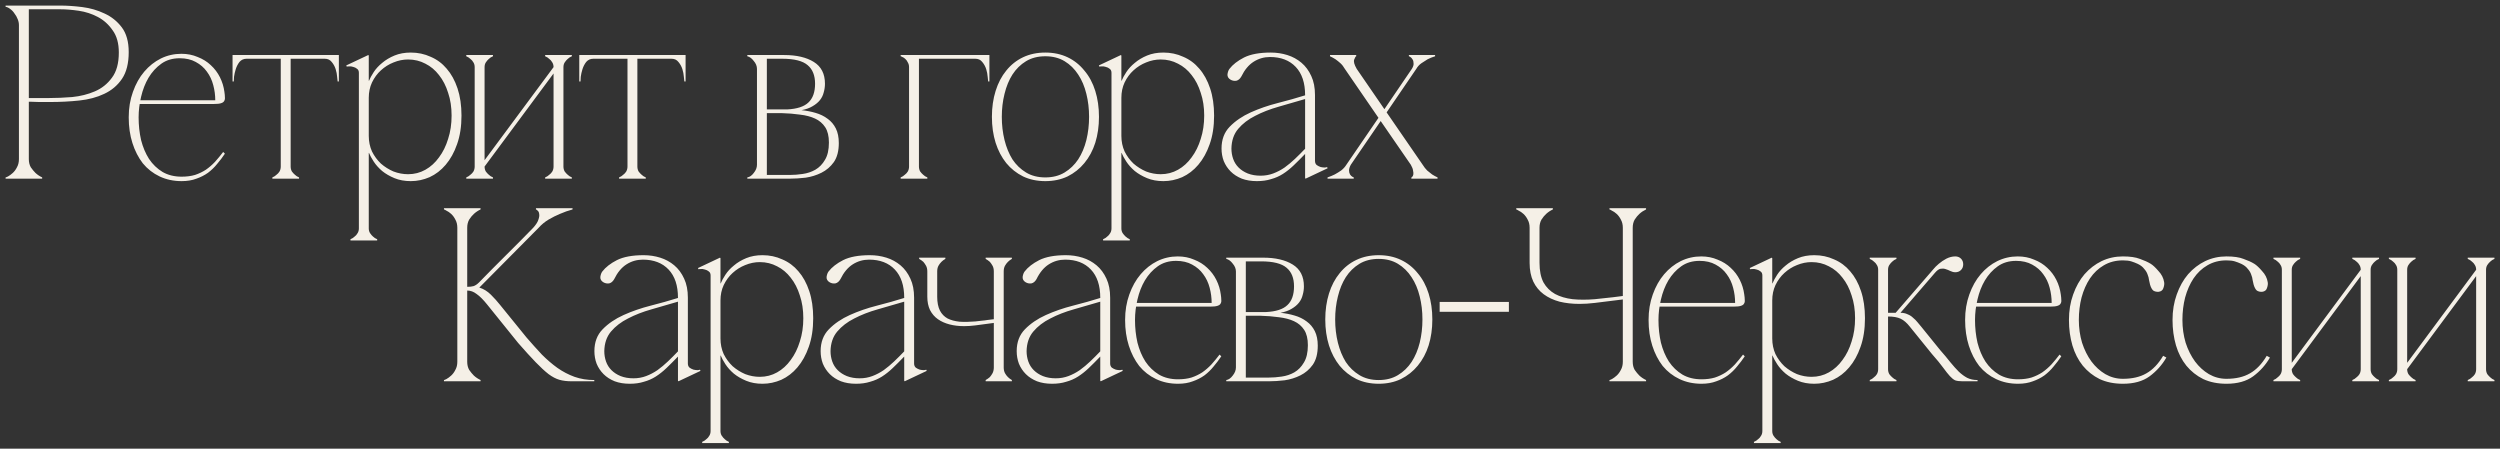 <?xml version="1.0" encoding="UTF-8"?> <svg xmlns="http://www.w3.org/2000/svg" viewBox="0 0 447.83 80.37" data-guides="{&quot;vertical&quot;:[],&quot;horizontal&quot;:[]}"><rect x="0" y="0" width="447.83" height="80.37" fill="#333333" stroke="none"/><path fill="#F5F0E7" stroke="none" fill-opacity="1" stroke-width="1" stroke-opacity="1" id="tSvg8bf95430ff" title="Path 2" d="M5.163 28.504C5.163 29.065 5.281 29.552 5.517 29.965C5.783 30.349 6.064 30.689 6.359 30.984C6.713 31.309 7.112 31.575 7.555 31.781C7.555 31.855 7.555 31.929 7.555 32.003C5.37 32.003 3.185 32.003 1 32.003C1 31.929 1 31.855 1 31.781C1.059 31.781 1.206 31.722 1.443 31.604C1.708 31.456 1.989 31.25 2.284 30.984C2.579 30.718 2.83 30.379 3.037 29.965C3.273 29.552 3.391 29.065 3.391 28.504C3.391 20.502 3.391 12.5 3.391 4.499C3.391 4.144 3.318 3.79 3.17 3.436C3.022 3.052 2.83 2.712 2.594 2.417C2.388 2.092 2.137 1.827 1.841 1.62C1.546 1.384 1.266 1.251 1 1.221C1 1.147 1 1.074 1 1C4.277 1 7.555 1 10.832 1C12.013 1 13.312 1.088 14.73 1.266C16.147 1.443 17.476 1.827 18.716 2.417C19.956 2.978 20.989 3.805 21.816 4.897C22.643 5.99 23.056 7.466 23.056 9.326C23.056 11.334 22.657 12.929 21.86 14.11C21.063 15.291 20 16.191 18.671 16.811C17.372 17.431 15.881 17.83 14.198 18.007C12.515 18.184 10.788 18.273 9.016 18.273C9.016 18.273 8.795 18.273 8.352 18.273C7.939 18.273 7.481 18.273 6.979 18.273C6.477 18.243 6.034 18.229 5.65 18.229C5.266 18.229 5.104 18.229 5.163 18.229C5.163 21.654 5.163 25.079 5.163 28.504ZM5.163 17.564C6.344 17.564 7.525 17.564 8.706 17.564C10.035 17.564 11.437 17.505 12.914 17.387C14.39 17.239 15.748 16.9 16.988 16.368C18.229 15.837 19.247 15.025 20.044 13.932C20.871 12.84 21.285 11.334 21.285 9.415C21.285 7.761 20.916 6.433 20.177 5.429C19.469 4.395 18.583 3.598 17.52 3.037C16.457 2.476 15.32 2.107 14.11 1.93C12.899 1.753 11.806 1.664 10.832 1.664C8.942 1.664 7.053 1.664 5.163 1.664C5.163 6.964 5.163 12.264 5.163 17.564ZM24.83 21.019C24.83 22.436 24.977 23.794 25.273 25.093C25.598 26.363 26.07 27.485 26.69 28.459C27.34 29.434 28.151 30.216 29.126 30.807C30.1 31.368 31.237 31.648 32.536 31.648C33.422 31.648 34.219 31.545 34.928 31.338C35.636 31.102 36.286 30.792 36.877 30.408C37.467 29.995 38.013 29.523 38.515 28.991C39.017 28.43 39.505 27.84 39.977 27.219C40.08 27.323 40.184 27.426 40.287 27.529C39.874 28.149 39.416 28.755 38.914 29.345C38.441 29.936 37.895 30.467 37.275 30.94C36.655 31.383 35.961 31.737 35.194 32.003C34.426 32.298 33.54 32.446 32.536 32.446C31.089 32.446 29.776 32.165 28.594 31.604C27.413 31.043 26.41 30.261 25.583 29.257C24.785 28.223 24.165 27.013 23.723 25.625C23.28 24.237 23.058 22.702 23.058 21.019C23.058 19.365 23.309 17.845 23.811 16.457C24.313 15.04 24.992 13.829 25.849 12.825C26.705 11.821 27.694 11.039 28.816 10.478C29.967 9.917 31.193 9.636 32.492 9.636C33.555 9.636 34.529 9.828 35.415 10.212C36.33 10.566 37.113 11.054 37.762 11.674C38.441 12.294 38.988 13.017 39.401 13.844C39.815 14.671 40.08 15.542 40.198 16.457C40.257 16.841 40.287 17.166 40.287 17.431C40.316 17.697 40.272 17.919 40.154 18.096C40.066 18.273 39.874 18.406 39.578 18.494C39.313 18.583 38.884 18.627 38.294 18.627C33.835 18.627 29.377 18.627 24.918 18.627C24.963 18.406 25.007 18.184 25.051 17.963C29.554 17.963 34.057 17.963 38.56 17.963C38.56 17.047 38.441 16.147 38.205 15.261C37.969 14.346 37.585 13.534 37.054 12.825C36.552 12.117 35.888 11.541 35.061 11.098C34.264 10.655 33.304 10.434 32.182 10.434C30.912 10.434 29.82 10.758 28.904 11.408C27.989 12.057 27.221 12.899 26.601 13.932C26.011 14.936 25.568 16.073 25.273 17.343C24.977 18.583 24.83 19.808 24.83 21.019ZM52.065 10.256C52.065 16.782 52.065 23.307 52.065 29.832C51.474 29.832 50.883 29.832 50.293 29.832C50.293 23.307 50.293 16.782 50.293 10.256C50.883 10.256 51.474 10.256 52.065 10.256ZM52.065 29.832C52.065 30.157 52.138 30.453 52.286 30.718C52.463 30.954 52.64 31.146 52.818 31.294C53.024 31.501 53.275 31.663 53.57 31.781C53.57 31.855 53.57 31.929 53.57 32.003C51.976 32.003 50.382 32.003 48.787 32.003C48.787 31.929 48.787 31.855 48.787 31.781C49.082 31.663 49.333 31.501 49.54 31.294C49.747 31.146 49.924 30.954 50.072 30.718C50.219 30.453 50.293 30.157 50.293 29.832C50.883 29.832 51.474 29.832 52.065 29.832ZM44.181 9.858C48.846 9.858 53.511 9.858 58.177 9.858C58.177 10.079 58.177 10.301 58.177 10.522C53.511 10.522 48.846 10.522 44.181 10.522C44.181 10.301 44.181 10.079 44.181 9.858ZM44.181 10.522C43.65 10.522 43.221 10.714 42.897 11.098C42.601 11.482 42.38 11.91 42.232 12.382C42.085 12.855 41.981 13.312 41.922 13.755C41.893 14.198 41.878 14.479 41.878 14.597C41.804 14.597 41.73 14.597 41.657 14.597C41.657 13.017 41.657 11.437 41.657 9.858C42.498 9.858 43.34 9.858 44.181 9.858C44.181 10.079 44.181 10.301 44.181 10.522ZM58.177 9.858C59.018 9.858 59.86 9.858 60.701 9.858C60.701 11.437 60.701 13.017 60.701 14.597C60.627 14.597 60.553 14.597 60.48 14.597C60.48 14.479 60.45 14.198 60.391 13.755C60.361 13.312 60.273 12.855 60.125 12.382C59.978 11.91 59.742 11.482 59.417 11.098C59.121 10.714 58.708 10.522 58.177 10.522C58.177 10.301 58.177 10.079 58.177 9.858ZM66.058 40.905C65.468 40.905 64.877 40.905 64.287 40.905C64.287 41.23 64.213 41.51 64.065 41.746C63.918 42.012 63.741 42.219 63.534 42.367C63.327 42.573 63.076 42.736 62.781 42.854C62.781 42.928 62.781 43.001 62.781 43.075C64.375 43.075 65.97 43.075 67.564 43.075C67.564 43.001 67.564 42.928 67.564 42.854C67.269 42.736 67.018 42.573 66.811 42.367C66.634 42.219 66.457 42.012 66.28 41.746C66.132 41.51 66.058 41.23 66.058 40.905ZM82.667 20.709C82.667 22.657 82.401 24.37 81.87 25.846C81.368 27.293 80.689 28.519 79.833 29.523C79.006 30.497 78.046 31.235 76.954 31.737C75.861 32.209 74.739 32.446 73.588 32.446C72.495 32.446 71.521 32.268 70.665 31.914C69.808 31.56 69.07 31.132 68.45 30.63C67.83 30.098 67.328 29.537 66.944 28.947C66.56 28.356 66.28 27.84 66.103 27.397C66.088 27.397 66.073 27.397 66.058 27.397C66.058 26.378 66.058 25.359 66.058 24.341C66.058 25.345 66.25 26.275 66.634 27.131C67.048 27.958 67.579 28.681 68.229 29.301C68.908 29.892 69.661 30.364 70.487 30.718C71.344 31.043 72.215 31.206 73.1 31.206C74.222 31.206 75.256 30.94 76.201 30.408C77.146 29.877 77.958 29.139 78.637 28.194C79.345 27.249 79.892 26.142 80.275 24.872C80.689 23.602 80.895 22.215 80.895 20.709C80.895 19.203 80.689 17.845 80.275 16.634C79.892 15.394 79.345 14.331 78.637 13.445C77.958 12.559 77.146 11.88 76.201 11.408C75.256 10.906 74.222 10.655 73.1 10.655C72.215 10.655 71.344 10.832 70.487 11.187C69.661 11.511 68.908 11.984 68.229 12.604C67.579 13.194 67.048 13.918 66.634 14.774C66.25 15.601 66.058 16.516 66.058 17.52C66.058 16.501 66.058 15.482 66.058 14.464C66.073 14.464 66.088 14.464 66.103 14.464C66.28 14.021 66.56 13.504 66.944 12.914C67.328 12.323 67.83 11.777 68.45 11.275C69.07 10.744 69.808 10.301 70.665 9.946C71.521 9.592 72.495 9.415 73.588 9.415C74.857 9.415 76.038 9.666 77.131 10.168C78.253 10.64 79.213 11.349 80.01 12.294C80.837 13.239 81.486 14.42 81.959 15.837C82.431 17.254 82.667 18.878 82.667 20.709ZM66.058 40.905C66.058 31.545 66.058 22.185 66.058 12.825C66.058 11.866 66.058 10.906 66.058 9.946C66.029 9.917 65.999 9.887 65.97 9.858C64.656 10.478 63.342 11.098 62.028 11.718C62.057 11.792 62.087 11.866 62.117 11.939C62.176 11.91 62.309 11.895 62.515 11.895C62.751 11.866 63.002 11.895 63.268 11.984C63.534 12.043 63.77 12.161 63.977 12.338C64.183 12.486 64.287 12.722 64.287 13.047C64.287 22.333 64.287 31.619 64.287 40.905C64.877 40.905 65.468 40.905 66.058 40.905ZM99.159 12.028C99.439 12.028 99.719 12.028 100 12.028C95.6 17.963 91.201 23.898 86.802 29.832C86.521 29.832 86.241 29.832 85.96 29.832C90.36 23.898 94.759 17.963 99.159 12.028ZM86.802 12.028C86.802 17.963 86.802 23.898 86.802 29.832C86.211 29.832 85.621 29.832 85.03 29.832C85.03 23.898 85.03 17.963 85.03 12.028C85.621 12.028 86.211 12.028 86.802 12.028ZM100.93 12.028C100.93 17.963 100.93 23.898 100.93 29.832C100.34 29.832 99.749 29.832 99.159 29.832C99.159 23.898 99.159 17.963 99.159 12.028C99.749 12.028 100.34 12.028 100.93 12.028ZM100.93 29.832C100.93 30.157 101.004 30.453 101.152 30.718C101.329 30.954 101.506 31.146 101.683 31.294C101.89 31.501 102.141 31.663 102.436 31.781C102.436 31.855 102.436 31.929 102.436 32.003C100.841 32.003 99.247 32.003 97.653 32.003C97.653 31.929 97.653 31.855 97.653 31.781C97.948 31.663 98.199 31.501 98.406 31.294C98.612 31.146 98.789 30.954 98.937 30.718C99.085 30.453 99.159 30.157 99.159 29.832C99.749 29.832 100.34 29.832 100.93 29.832ZM85.03 12.028C85.03 11.703 84.956 11.423 84.809 11.187C84.661 10.921 84.484 10.714 84.277 10.566C84.07 10.36 83.819 10.197 83.524 10.079C83.524 10.005 83.524 9.932 83.524 9.858C85.119 9.858 86.713 9.858 88.308 9.858C88.308 9.932 88.308 10.005 88.308 10.079C88.012 10.197 87.761 10.36 87.555 10.566C87.377 10.714 87.2 10.921 87.023 11.187C86.875 11.423 86.802 11.703 86.802 12.028C86.211 12.028 85.621 12.028 85.03 12.028ZM99.159 12.028C99.159 11.703 99.085 11.423 98.937 11.187C98.789 10.921 98.612 10.714 98.406 10.566C98.199 10.36 97.948 10.197 97.653 10.079C97.653 10.005 97.653 9.932 97.653 9.858C99.247 9.858 100.841 9.858 102.436 9.858C102.436 9.932 102.436 10.005 102.436 10.079C102.141 10.197 101.89 10.36 101.683 10.566C101.506 10.714 101.329 10.921 101.152 11.187C101.004 11.423 100.93 11.703 100.93 12.028C100.34 12.028 99.749 12.028 99.159 12.028ZM86.802 29.832C86.802 30.157 86.875 30.453 87.023 30.718C87.2 30.954 87.377 31.146 87.555 31.294C87.761 31.501 88.012 31.663 88.308 31.781C88.308 31.855 88.308 31.929 88.308 32.003C86.713 32.003 85.119 32.003 83.524 32.003C83.524 31.929 83.524 31.855 83.524 31.781C83.819 31.663 84.07 31.501 84.277 31.294C84.484 31.146 84.661 30.954 84.809 30.718C84.956 30.453 85.03 30.157 85.03 29.832C85.621 29.832 86.211 29.832 86.802 29.832ZM114.174 10.256C114.174 16.782 114.174 23.307 114.174 29.832C113.584 29.832 112.993 29.832 112.403 29.832C112.403 23.307 112.403 16.782 112.403 10.256C112.993 10.256 113.584 10.256 114.174 10.256ZM114.174 29.832C114.174 30.157 114.248 30.453 114.396 30.718C114.573 30.954 114.75 31.146 114.927 31.294C115.134 31.501 115.385 31.663 115.68 31.781C115.68 31.855 115.68 31.929 115.68 32.003C114.085 32.003 112.491 32.003 110.897 32.003C110.897 31.929 110.897 31.855 110.897 31.781C111.192 31.663 111.443 31.501 111.65 31.294C111.856 31.146 112.034 30.954 112.181 30.718C112.329 30.453 112.403 30.157 112.403 29.832C112.993 29.832 113.584 29.832 114.174 29.832ZM106.291 9.858C110.956 9.858 115.621 9.858 120.286 9.858C120.286 10.079 120.286 10.301 120.286 10.522C115.621 10.522 110.956 10.522 106.291 10.522C106.291 10.301 106.291 10.079 106.291 9.858ZM106.291 10.522C105.759 10.522 105.331 10.714 105.006 11.098C104.711 11.482 104.49 11.91 104.342 12.382C104.194 12.855 104.091 13.312 104.032 13.755C104.002 14.198 103.988 14.479 103.988 14.597C103.914 14.597 103.84 14.597 103.766 14.597C103.766 13.017 103.766 11.437 103.766 9.858C104.608 9.858 105.449 9.858 106.291 9.858C106.291 10.079 106.291 10.301 106.291 10.522ZM120.286 9.858C121.127 9.858 121.969 9.858 122.811 9.858C122.811 11.437 122.811 13.017 122.811 14.597C122.737 14.597 122.663 14.597 122.589 14.597C122.589 14.479 122.56 14.198 122.501 13.755C122.471 13.312 122.383 12.855 122.235 12.382C122.087 11.91 121.851 11.482 121.526 11.098C121.231 10.714 120.818 10.522 120.286 10.522C120.286 10.301 120.286 10.079 120.286 9.858ZM150.257 25.625C150.257 27.042 149.961 28.179 149.371 29.035C148.78 29.862 148.042 30.497 147.156 30.94C146.271 31.383 145.326 31.678 144.322 31.826C143.318 31.944 142.388 32.003 141.532 32.003C138.977 32.003 136.423 32.003 133.869 32.003C133.869 31.929 133.869 31.855 133.869 31.781C134.283 31.722 134.667 31.456 135.021 30.984C135.405 30.512 135.597 30.024 135.597 29.523C135.597 23.794 135.597 18.066 135.597 12.338C135.597 11.836 135.405 11.364 135.021 10.921C134.667 10.448 134.283 10.168 133.869 10.079C133.869 10.005 133.869 9.932 133.869 9.858C136.069 9.858 138.269 9.858 140.469 9.858C142.683 9.858 144.455 10.271 145.783 11.098C147.112 11.925 147.776 13.224 147.776 14.995C147.776 15.527 147.703 16.044 147.555 16.546C147.437 17.047 147.215 17.505 146.891 17.919C146.566 18.332 146.123 18.701 145.562 19.026C145.03 19.351 144.366 19.587 143.569 19.734C144.455 19.823 145.296 19.985 146.093 20.222C146.92 20.458 147.644 20.812 148.264 21.285C148.884 21.727 149.371 22.303 149.725 23.012C150.08 23.721 150.257 24.591 150.257 25.625ZM137.368 19.602C138.578 19.602 139.789 19.602 141 19.602C142.772 19.513 144.041 19.1 144.809 18.361C145.606 17.623 146.005 16.501 146.005 14.995C146.005 13.519 145.562 12.412 144.676 11.674C143.79 10.906 142.27 10.522 140.114 10.522C139.198 10.522 138.283 10.522 137.368 10.522C137.368 13.549 137.368 16.575 137.368 19.602ZM141.532 31.338C142.24 31.338 142.993 31.279 143.79 31.161C144.617 31.043 145.37 30.792 146.049 30.408C146.758 29.995 147.334 29.404 147.776 28.637C148.249 27.869 148.485 26.836 148.485 25.536C148.485 24.385 148.264 23.47 147.821 22.79C147.378 22.111 146.773 21.595 146.005 21.24C145.237 20.886 144.337 20.65 143.303 20.532C142.27 20.384 141.177 20.295 140.026 20.266C139.14 20.266 138.254 20.266 137.368 20.266C137.368 23.957 137.368 27.648 137.368 31.338C138.756 31.338 140.144 31.338 141.532 31.338ZM164.612 12.028C164.612 17.963 164.612 23.898 164.612 29.832C164.021 29.832 163.43 29.832 162.84 29.832C162.84 23.898 162.84 17.963 162.84 12.028C163.43 12.028 164.021 12.028 164.612 12.028ZM164.612 29.832C164.612 30.157 164.686 30.453 164.833 30.718C165.01 30.954 165.188 31.146 165.365 31.294C165.571 31.501 165.822 31.663 166.118 31.781C166.118 31.855 166.118 31.929 166.118 32.003C164.523 32.003 162.929 32.003 161.334 32.003C161.334 31.929 161.334 31.855 161.334 31.781C161.63 31.663 161.881 31.501 162.087 31.294C162.294 31.146 162.471 30.954 162.619 30.718C162.766 30.453 162.84 30.157 162.84 29.832C163.43 29.832 164.021 29.832 164.612 29.832ZM164.612 9.858C167.978 9.858 171.344 9.858 174.71 9.858C174.71 10.079 174.71 10.301 174.71 10.522C171.344 10.522 167.978 10.522 164.612 10.522C164.612 10.301 164.612 10.079 164.612 9.858ZM174.71 9.858C175.551 9.858 176.393 9.858 177.234 9.858C177.234 11.437 177.234 13.017 177.234 14.597C177.16 14.597 177.087 14.597 177.013 14.597C177.013 14.479 176.983 14.198 176.924 13.755C176.895 13.312 176.806 12.855 176.659 12.382C176.511 11.91 176.275 11.482 175.95 11.098C175.655 10.714 175.241 10.522 174.71 10.522C174.71 10.301 174.71 10.079 174.71 9.858ZM162.84 12.028C162.84 11.703 162.766 11.423 162.619 11.187C162.501 10.921 162.353 10.714 162.176 10.566C161.999 10.389 161.822 10.271 161.644 10.212C161.497 10.123 161.393 10.079 161.334 10.079C161.334 10.005 161.334 9.932 161.334 9.858C162.427 9.858 163.519 9.858 164.612 9.858C164.612 10.581 164.612 11.305 164.612 12.028C164.021 12.028 163.43 12.028 162.84 12.028ZM187.25 9.415C188.726 9.415 190.055 9.695 191.236 10.256C192.417 10.817 193.421 11.615 194.248 12.648C195.104 13.652 195.754 14.863 196.197 16.28C196.64 17.697 196.861 19.247 196.861 20.93C196.861 22.613 196.64 24.163 196.197 25.581C195.754 26.968 195.104 28.179 194.248 29.212C193.421 30.216 192.417 31.014 191.236 31.604C190.055 32.165 188.726 32.446 187.25 32.446C185.774 32.446 184.445 32.165 183.264 31.604C182.083 31.014 181.079 30.216 180.252 29.212C179.426 28.179 178.791 26.968 178.348 25.581C177.905 24.163 177.683 22.613 177.683 20.93C177.683 19.247 177.905 17.697 178.348 16.28C178.791 14.863 179.426 13.652 180.252 12.648C181.079 11.615 182.083 10.817 183.264 10.256C184.445 9.695 185.774 9.415 187.25 9.415ZM187.25 31.781C188.579 31.781 189.73 31.486 190.705 30.895C191.679 30.305 192.491 29.523 193.141 28.548C193.79 27.544 194.277 26.393 194.602 25.093C194.927 23.765 195.089 22.377 195.089 20.93C195.089 19.483 194.927 18.11 194.602 16.811C194.277 15.483 193.79 14.331 193.141 13.357C192.491 12.353 191.679 11.556 190.705 10.965C189.73 10.374 188.579 10.079 187.25 10.079C185.921 10.079 184.77 10.374 183.795 10.965C182.821 11.556 182.009 12.353 181.36 13.357C180.739 14.331 180.267 15.483 179.942 16.811C179.617 18.11 179.455 19.483 179.455 20.93C179.455 22.377 179.617 23.765 179.942 25.093C180.267 26.393 180.739 27.544 181.36 28.548C182.009 29.523 182.821 30.305 183.795 30.895C184.77 31.486 185.921 31.781 187.25 31.781ZM200.874 40.905C200.284 40.905 199.693 40.905 199.103 40.905C199.103 41.23 199.029 41.51 198.881 41.746C198.734 42.012 198.557 42.219 198.35 42.367C198.143 42.573 197.892 42.736 197.597 42.854C197.597 42.928 197.597 43.001 197.597 43.075C199.191 43.075 200.786 43.075 202.38 43.075C202.38 43.001 202.38 42.928 202.38 42.854C202.085 42.736 201.834 42.573 201.627 42.367C201.45 42.219 201.273 42.012 201.096 41.746C200.948 41.51 200.874 41.23 200.874 40.905ZM217.483 20.709C217.483 22.657 217.217 24.37 216.686 25.846C216.184 27.293 215.505 28.519 214.649 29.523C213.822 30.497 212.862 31.235 211.77 31.737C210.677 32.209 209.555 32.446 208.404 32.446C207.311 32.446 206.337 32.268 205.481 31.914C204.624 31.56 203.886 31.132 203.266 30.63C202.646 30.098 202.144 29.537 201.76 28.947C201.376 28.356 201.096 27.84 200.919 27.397C200.904 27.397 200.889 27.397 200.874 27.397C200.874 26.378 200.874 25.359 200.874 24.341C200.874 25.345 201.066 26.275 201.45 27.131C201.864 27.958 202.395 28.681 203.045 29.301C203.724 29.892 204.477 30.364 205.303 30.718C206.16 31.043 207.031 31.206 207.916 31.206C209.038 31.206 210.072 30.94 211.017 30.408C211.962 29.877 212.774 29.139 213.453 28.194C214.161 27.249 214.708 26.142 215.091 24.872C215.505 23.602 215.711 22.215 215.711 20.709C215.711 19.203 215.505 17.845 215.091 16.634C214.708 15.394 214.161 14.331 213.453 13.445C212.774 12.559 211.962 11.88 211.017 11.408C210.072 10.906 209.038 10.655 207.916 10.655C207.031 10.655 206.16 10.832 205.303 11.187C204.477 11.511 203.724 11.984 203.045 12.604C202.395 13.194 201.864 13.918 201.45 14.774C201.066 15.601 200.874 16.516 200.874 17.52C200.874 16.501 200.874 15.482 200.874 14.464C200.889 14.464 200.904 14.464 200.919 14.464C201.096 14.021 201.376 13.504 201.76 12.914C202.144 12.323 202.646 11.777 203.266 11.275C203.886 10.744 204.624 10.301 205.481 9.946C206.337 9.592 207.311 9.415 208.404 9.415C209.673 9.415 210.854 9.666 211.947 10.168C213.069 10.64 214.028 11.349 214.826 12.294C215.652 13.239 216.302 14.42 216.774 15.837C217.247 17.254 217.483 18.878 217.483 20.709ZM200.874 40.905C200.874 31.545 200.874 22.185 200.874 12.825C200.874 11.866 200.874 10.906 200.874 9.946C200.845 9.917 200.815 9.887 200.786 9.858C199.472 10.478 198.158 11.098 196.844 11.718C196.874 11.792 196.903 11.866 196.933 11.939C196.992 11.91 197.125 11.895 197.331 11.895C197.567 11.866 197.818 11.895 198.084 11.984C198.35 12.043 198.586 12.161 198.793 12.338C198.999 12.486 199.103 12.722 199.103 13.047C199.103 22.333 199.103 31.619 199.103 40.905C199.693 40.905 200.284 40.905 200.874 40.905ZM233.874 32.003C233.845 31.973 233.815 31.944 233.786 31.914C233.786 26.954 233.786 21.993 233.786 17.033C233.786 14.848 233.225 13.165 232.103 11.984C230.981 10.803 229.445 10.212 227.497 10.212C226.434 10.212 225.459 10.493 224.574 11.054C223.688 11.615 222.95 12.5 222.359 13.711C222.123 14.124 221.828 14.375 221.473 14.464C221.119 14.523 220.779 14.464 220.455 14.287C220.041 14.051 219.849 13.726 219.879 13.312C219.938 12.899 220.056 12.574 220.233 12.338C220.824 11.57 221.695 10.891 222.846 10.301C224.027 9.71 225.622 9.415 227.63 9.415C228.663 9.415 229.652 9.562 230.597 9.858C231.542 10.153 232.383 10.611 233.122 11.231C233.86 11.851 234.45 12.648 234.893 13.622C235.336 14.567 235.557 15.704 235.557 17.033C235.557 20.96 235.557 24.887 235.557 28.814C235.557 29.139 235.661 29.39 235.867 29.567C236.074 29.714 236.31 29.832 236.576 29.921C236.842 29.98 237.093 30.01 237.329 30.01C237.565 29.98 237.698 29.951 237.728 29.921C237.757 29.995 237.786 30.069 237.816 30.142C236.502 30.762 235.188 31.383 233.874 32.003ZM233.786 27.574C233.048 28.341 232.354 29.035 231.704 29.655C231.084 30.246 230.449 30.748 229.8 31.161C229.15 31.575 228.442 31.885 227.674 32.091C226.936 32.328 226.094 32.446 225.149 32.446C224.145 32.446 223.245 32.298 222.448 32.003C221.65 31.678 220.986 31.25 220.455 30.718C219.923 30.187 219.51 29.567 219.215 28.858C218.949 28.149 218.816 27.397 218.816 26.599C218.816 25.005 219.303 23.706 220.277 22.702C221.281 21.668 222.536 20.812 224.042 20.133C225.548 19.454 227.172 18.893 228.914 18.45C230.656 18.007 232.28 17.549 233.786 17.077C233.786 17.298 233.786 17.52 233.786 17.741C232.191 18.214 230.612 18.672 229.047 19.114C227.482 19.557 226.079 20.104 224.839 20.753C223.599 21.373 222.581 22.156 221.783 23.1C221.016 24.016 220.617 25.182 220.588 26.599C220.588 27.249 220.691 27.869 220.898 28.459C221.104 29.05 221.429 29.567 221.872 30.01C222.315 30.453 222.861 30.807 223.511 31.073C224.19 31.338 224.957 31.471 225.814 31.471C226.611 31.471 227.364 31.338 228.072 31.073C228.781 30.807 229.46 30.453 230.11 30.01C230.759 29.537 231.379 29.02 231.97 28.459C232.59 27.869 233.195 27.264 233.786 26.644C233.786 26.954 233.786 27.264 233.786 27.574ZM240.904 12.338C240.668 11.925 240.402 11.585 240.107 11.319C239.811 11.054 239.516 10.817 239.221 10.611C238.896 10.404 238.571 10.227 238.246 10.079C238.246 10.005 238.246 9.932 238.246 9.858C239.811 9.858 241.376 9.858 242.941 9.858C242.941 9.932 242.941 10.005 242.941 10.079C242.852 10.079 242.734 10.271 242.587 10.655C242.439 11.009 242.587 11.57 243.03 12.338C244.683 14.744 246.337 17.151 247.99 19.557C249.629 17.151 251.267 14.744 252.906 12.338C253.142 11.954 253.246 11.629 253.216 11.364C253.216 11.068 253.157 10.832 253.039 10.655C252.921 10.448 252.788 10.301 252.641 10.212C252.522 10.123 252.434 10.079 252.375 10.079C252.375 10.005 252.375 9.932 252.375 9.858C253.94 9.858 255.505 9.858 257.07 9.858C257.07 9.932 257.07 10.005 257.07 10.079C256.597 10.227 256.154 10.404 255.741 10.611C255.386 10.817 255.017 11.054 254.634 11.319C254.25 11.585 253.94 11.925 253.703 12.338C251.931 14.936 250.16 17.535 248.389 20.133C250.544 23.263 252.7 26.393 254.855 29.523C255.091 29.906 255.357 30.246 255.652 30.541C255.977 30.807 256.272 31.043 256.538 31.25C256.863 31.456 257.188 31.634 257.512 31.781C257.512 31.855 257.512 31.929 257.512 32.003C255.947 32.003 254.382 32.003 252.818 32.003C252.818 31.929 252.818 31.855 252.818 31.781C252.877 31.781 252.936 31.737 252.995 31.648C253.083 31.56 253.142 31.427 253.172 31.25C253.202 31.073 253.187 30.851 253.128 30.585C253.098 30.29 252.965 29.936 252.729 29.523C250.928 26.909 249.127 24.296 247.326 21.683C245.54 24.296 243.753 26.909 241.967 29.523C241.76 29.906 241.657 30.246 241.657 30.541C241.657 30.807 241.716 31.043 241.834 31.25C241.952 31.427 242.085 31.56 242.232 31.648C242.38 31.737 242.469 31.781 242.498 31.781C242.498 31.855 242.498 31.929 242.498 32.003C240.933 32.003 239.368 32.003 237.803 32.003C237.803 31.929 237.803 31.855 237.803 31.781C238.246 31.634 238.674 31.456 239.088 31.25C239.472 31.043 239.856 30.807 240.239 30.541C240.623 30.246 240.933 29.906 241.169 29.523C243.088 26.717 245.007 23.912 246.927 21.107C244.919 18.184 242.911 15.261 240.904 12.338Z"></path><path fill="#F5F0E7" stroke="none" fill-opacity="1" stroke-width="1" stroke-opacity="1" id="tSvg16937a4e5f1" title="Path 3" d="M85.819 50.584C86.587 49.786 87.399 48.96 88.255 48.103C89.111 47.247 89.953 46.406 90.78 45.579C91.636 44.723 92.463 43.896 93.26 43.099C94.087 42.272 94.84 41.504 95.519 40.796C96.021 40.235 96.331 39.747 96.449 39.334C96.596 38.921 96.641 38.581 96.582 38.315C96.552 38.05 96.463 37.858 96.316 37.74C96.168 37.592 96.065 37.518 96.006 37.518C96.006 37.444 96.006 37.37 96.006 37.297C98.191 37.297 100.376 37.297 102.561 37.297C102.561 37.37 102.561 37.444 102.561 37.518C101.793 37.725 101.04 37.991 100.302 38.315C99.652 38.581 98.973 38.921 98.265 39.334C97.585 39.747 96.995 40.235 96.493 40.796C92.95 44.368 89.407 47.941 85.863 51.514C86.631 51.75 87.325 52.178 87.945 52.798C88.565 53.418 89.097 54.009 89.54 54.57C91.134 56.533 92.728 58.497 94.323 60.46C95.268 61.553 96.183 62.571 97.069 63.516C97.984 64.432 98.914 65.229 99.859 65.908C100.833 66.587 101.852 67.118 102.915 67.502C104.008 67.886 105.189 68.078 106.458 68.078C106.458 68.152 106.458 68.226 106.458 68.3C105.1 68.3 103.742 68.3 102.384 68.3C101.557 68.3 100.833 68.211 100.213 68.034C99.593 67.857 98.944 67.517 98.265 67.015C97.585 66.484 96.818 65.775 95.962 64.889C95.105 64.004 94.057 62.852 92.817 61.435C90.972 59.146 89.126 56.858 87.281 54.57C86.572 53.684 85.937 53.049 85.376 52.665C84.845 52.252 84.284 52.045 83.693 52.045C83.693 56.297 83.693 60.549 83.693 64.801C83.693 65.362 83.811 65.849 84.047 66.262C84.313 66.646 84.594 66.986 84.889 67.281C85.243 67.606 85.642 67.871 86.085 68.078C86.085 68.152 86.085 68.226 86.085 68.3C83.9 68.3 81.715 68.3 79.53 68.3C79.53 68.226 79.53 68.152 79.53 68.078C79.589 68.078 79.737 68.019 79.973 67.901C80.239 67.753 80.519 67.547 80.814 67.281C81.11 67.015 81.361 66.676 81.567 66.262C81.803 65.849 81.922 65.362 81.922 64.801C81.922 56.799 81.922 48.797 81.922 40.796C81.922 40.235 81.803 39.747 81.567 39.334C81.361 38.921 81.11 38.581 80.814 38.315C80.519 38.05 80.239 37.858 79.973 37.74C79.737 37.592 79.589 37.518 79.53 37.518C79.53 37.444 79.53 37.37 79.53 37.297C81.715 37.297 83.9 37.297 86.085 37.297C86.085 37.37 86.085 37.444 86.085 37.518C85.642 37.725 85.243 37.991 84.889 38.315C84.594 38.581 84.313 38.921 84.047 39.334C83.811 39.747 83.693 40.235 83.693 40.796C83.693 44.324 83.693 47.852 83.693 51.381C84.166 51.381 84.549 51.337 84.845 51.248C85.17 51.13 85.494 50.908 85.819 50.584ZM121.535 68.3C121.505 68.27 121.475 68.24 121.446 68.211C121.446 63.251 121.446 58.29 121.446 53.33C121.446 51.145 120.885 49.462 119.763 48.281C118.641 47.099 117.106 46.509 115.157 46.509C114.094 46.509 113.12 46.789 112.234 47.35C111.348 47.911 110.61 48.797 110.019 50.008C109.783 50.421 109.488 50.672 109.133 50.761C108.779 50.82 108.44 50.761 108.115 50.584C107.701 50.347 107.509 50.023 107.539 49.609C107.598 49.196 107.716 48.871 107.893 48.635C108.484 47.867 109.355 47.188 110.506 46.598C111.687 46.007 113.282 45.712 115.29 45.712C116.323 45.712 117.312 45.859 118.257 46.155C119.202 46.45 120.043 46.908 120.782 47.528C121.52 48.148 122.11 48.945 122.553 49.919C122.996 50.864 123.218 52.001 123.218 53.33C123.218 57.257 123.218 61.184 123.218 65.111C123.218 65.436 123.321 65.686 123.528 65.864C123.734 66.011 123.971 66.129 124.236 66.218C124.502 66.277 124.753 66.306 124.989 66.306C125.225 66.277 125.358 66.248 125.388 66.218C125.417 66.292 125.447 66.366 125.476 66.439C124.162 67.059 122.849 67.68 121.535 68.3ZM121.446 63.871C120.708 64.638 120.014 65.332 119.364 65.952C118.744 66.543 118.109 67.045 117.46 67.458C116.81 67.871 116.102 68.181 115.334 68.388C114.596 68.624 113.754 68.743 112.809 68.743C111.806 68.743 110.905 68.595 110.108 68.3C109.311 67.975 108.646 67.547 108.115 67.015C107.583 66.484 107.17 65.864 106.875 65.155C106.609 64.446 106.476 63.693 106.476 62.896C106.476 61.302 106.963 60.003 107.938 58.999C108.942 57.965 110.196 57.109 111.702 56.43C113.208 55.751 114.832 55.19 116.574 54.747C118.316 54.304 119.94 53.846 121.446 53.374C121.446 53.595 121.446 53.817 121.446 54.038C119.852 54.511 118.272 54.968 116.707 55.411C115.142 55.854 113.74 56.4 112.499 57.05C111.259 57.67 110.241 58.453 109.443 59.397C108.676 60.313 108.277 61.479 108.248 62.896C108.248 63.546 108.351 64.166 108.558 64.756C108.764 65.347 109.089 65.864 109.532 66.306C109.975 66.749 110.521 67.104 111.171 67.37C111.85 67.635 112.618 67.768 113.474 67.768C114.271 67.768 115.024 67.635 115.733 67.37C116.441 67.104 117.12 66.749 117.77 66.306C118.42 65.834 119.04 65.317 119.63 64.756C120.25 64.166 120.855 63.561 121.446 62.941C121.446 63.251 121.446 63.56 121.446 63.871ZM129.061 77.202C128.47 77.202 127.88 77.202 127.29 77.202C127.29 77.527 127.216 77.807 127.068 78.043C126.921 78.309 126.744 78.516 126.537 78.663C126.33 78.87 126.079 79.032 125.784 79.151C125.784 79.224 125.784 79.298 125.784 79.372C127.378 79.372 128.972 79.372 130.567 79.372C130.567 79.298 130.567 79.224 130.567 79.151C130.272 79.032 130.021 78.87 129.814 78.663C129.637 78.516 129.46 78.309 129.283 78.043C129.135 77.807 129.061 77.527 129.061 77.202ZM145.67 57.006C145.67 58.954 145.404 60.667 144.873 62.143C144.371 63.59 143.692 64.815 142.836 65.819C142.009 66.794 141.049 67.532 139.957 68.034C138.864 68.506 137.742 68.743 136.591 68.743C135.498 68.743 134.524 68.565 133.668 68.211C132.811 67.857 132.073 67.428 131.453 66.927C130.833 66.395 130.331 65.834 129.947 65.244C129.563 64.653 129.283 64.136 129.106 63.693C129.091 63.693 129.076 63.693 129.061 63.693C129.061 62.675 129.061 61.656 129.061 60.637C129.061 61.641 129.253 62.571 129.637 63.428C130.051 64.254 130.582 64.978 131.232 65.598C131.911 66.188 132.664 66.661 133.49 67.015C134.347 67.34 135.218 67.502 136.103 67.502C137.226 67.502 138.259 67.237 139.204 66.705C140.149 66.174 140.961 65.436 141.64 64.491C142.348 63.546 142.895 62.439 143.278 61.169C143.692 59.899 143.899 58.511 143.899 57.006C143.899 55.5 143.692 54.142 143.278 52.931C142.895 51.691 142.348 50.628 141.64 49.742C140.961 48.856 140.149 48.177 139.204 47.705C138.259 47.203 137.226 46.952 136.103 46.952C135.218 46.952 134.347 47.129 133.49 47.483C132.664 47.808 131.911 48.281 131.232 48.901C130.582 49.491 130.051 50.215 129.637 51.071C129.253 51.898 129.061 52.813 129.061 53.817C129.061 52.798 129.061 51.779 129.061 50.761C129.076 50.761 129.091 50.761 129.106 50.761C129.283 50.318 129.563 49.801 129.947 49.211C130.331 48.62 130.833 48.074 131.453 47.572C132.073 47.041 132.811 46.598 133.668 46.243C134.524 45.889 135.498 45.712 136.591 45.712C137.86 45.712 139.041 45.963 140.134 46.465C141.256 46.937 142.215 47.646 143.013 48.591C143.839 49.535 144.489 50.717 144.961 52.134C145.434 53.551 145.67 55.175 145.67 57.006ZM129.061 77.202C129.061 67.842 129.061 58.482 129.061 49.122C129.061 48.162 129.061 47.203 129.061 46.243C129.031 46.214 129.002 46.184 128.973 46.155C127.659 46.775 126.345 47.395 125.031 48.015C125.061 48.089 125.09 48.162 125.12 48.236C125.179 48.207 125.312 48.192 125.518 48.192C125.754 48.163 126.005 48.192 126.271 48.281C126.537 48.34 126.773 48.458 126.98 48.635C127.186 48.782 127.29 49.019 127.29 49.343C127.29 58.63 127.29 67.916 127.29 77.202C127.88 77.202 128.47 77.202 129.061 77.202ZM162.061 68.3C162.031 68.27 162.002 68.24 161.973 68.211C161.973 63.251 161.973 58.29 161.973 53.33C161.973 51.145 161.412 49.462 160.29 48.281C159.168 47.099 157.633 46.509 155.684 46.509C154.621 46.509 153.646 46.789 152.761 47.35C151.875 47.911 151.137 48.797 150.546 50.008C150.31 50.421 150.015 50.672 149.66 50.761C149.306 50.82 148.966 50.761 148.642 50.584C148.228 50.347 148.036 50.023 148.066 49.609C148.125 49.196 148.243 48.871 148.42 48.635C149.011 47.867 149.882 47.188 151.033 46.598C152.214 46.007 153.809 45.712 155.817 45.712C156.85 45.712 157.839 45.859 158.784 46.155C159.729 46.45 160.57 46.908 161.309 47.528C162.047 48.148 162.637 48.945 163.08 49.919C163.523 50.864 163.744 52.001 163.744 53.33C163.744 57.257 163.744 61.184 163.744 65.111C163.744 65.436 163.848 65.686 164.055 65.864C164.261 66.011 164.497 66.129 164.763 66.218C165.029 66.277 165.28 66.306 165.516 66.306C165.752 66.277 165.885 66.248 165.915 66.218C165.944 66.292 165.974 66.366 166.003 66.439C164.689 67.059 163.375 67.68 162.061 68.3ZM161.973 63.871C161.235 64.638 160.541 65.332 159.891 65.952C159.271 66.543 158.636 67.045 157.987 67.458C157.337 67.871 156.629 68.181 155.861 68.388C155.123 68.624 154.281 68.743 153.336 68.743C152.332 68.743 151.432 68.595 150.635 68.3C149.837 67.975 149.173 67.547 148.642 67.015C148.11 66.484 147.697 65.864 147.402 65.155C147.136 64.446 147.003 63.693 147.003 62.896C147.003 61.302 147.49 60.003 148.465 58.999C149.468 57.965 150.723 57.109 152.229 56.43C153.735 55.751 155.359 55.19 157.101 54.747C158.843 54.304 160.467 53.846 161.973 53.374C161.973 53.595 161.973 53.817 161.973 54.038C160.378 54.511 158.799 54.968 157.234 55.411C155.669 55.854 154.266 56.4 153.026 57.05C151.786 57.67 150.768 58.453 149.97 59.397C149.203 60.313 148.804 61.479 148.775 62.896C148.775 63.546 148.878 64.166 149.085 64.756C149.291 65.347 149.616 65.864 150.059 66.306C150.502 66.749 151.048 67.104 151.698 67.37C152.377 67.635 153.144 67.768 154.001 67.768C154.798 67.768 155.551 67.635 156.26 67.37C156.968 67.104 157.647 66.749 158.297 66.306C158.946 65.834 159.566 65.317 160.157 64.756C160.777 64.166 161.382 63.561 161.973 62.941C161.973 63.251 161.973 63.56 161.973 63.871ZM166.111 53.153C166.111 51.647 166.111 50.141 166.111 48.635C166.111 48.221 166.037 47.882 165.89 47.616C165.742 47.35 165.58 47.114 165.403 46.908C165.166 46.701 164.915 46.524 164.65 46.376C164.65 46.302 164.65 46.228 164.65 46.155C166.214 46.155 167.779 46.155 169.344 46.155C169.344 46.228 169.344 46.302 169.344 46.376C169.079 46.524 168.842 46.701 168.636 46.908C168.429 47.114 168.252 47.35 168.104 47.616C167.957 47.882 167.883 48.221 167.883 48.635C167.883 50.141 167.883 51.647 167.883 53.153C167.883 54.156 168.045 54.983 168.37 55.633C168.695 56.253 169.152 56.725 169.743 57.05C170.334 57.345 171.042 57.537 171.869 57.626C172.725 57.685 173.67 57.67 174.703 57.581C175.087 57.522 175.471 57.478 175.855 57.449C176.239 57.419 176.593 57.375 176.918 57.316C177.302 57.286 177.671 57.242 178.025 57.183C178.025 54.334 178.025 51.484 178.025 48.635C178.025 48.221 177.951 47.882 177.804 47.616C177.656 47.35 177.494 47.114 177.317 46.908C177.08 46.701 176.829 46.524 176.564 46.376C176.564 46.302 176.564 46.228 176.564 46.155C178.129 46.155 179.693 46.155 181.258 46.155C181.258 46.228 181.258 46.302 181.258 46.376C180.993 46.524 180.756 46.701 180.55 46.908C180.343 47.114 180.166 47.35 180.018 47.616C179.871 47.882 179.797 48.221 179.797 48.635C179.797 54.363 179.797 60.091 179.797 65.819C179.797 66.203 179.871 66.543 180.018 66.838C180.166 67.104 180.343 67.34 180.55 67.547C180.756 67.753 180.993 67.93 181.258 68.078C181.258 68.152 181.258 68.226 181.258 68.3C179.693 68.3 178.129 68.3 176.564 68.3C176.564 68.226 176.564 68.152 176.564 68.078C176.829 67.93 177.08 67.753 177.317 67.547C177.494 67.34 177.656 67.104 177.804 66.838C177.951 66.543 178.025 66.203 178.025 65.819C178.025 63.162 178.025 60.505 178.025 57.847C176.917 57.995 175.81 58.142 174.703 58.29C173.995 58.379 173.33 58.423 172.71 58.423C171.766 58.423 170.895 58.32 170.097 58.113C169.3 57.906 168.606 57.596 168.016 57.183C167.425 56.77 166.953 56.223 166.598 55.544C166.274 54.865 166.111 54.068 166.111 53.153ZM197.182 68.3C197.152 68.27 197.123 68.24 197.093 68.211C197.093 63.251 197.093 58.29 197.093 53.33C197.093 51.145 196.532 49.462 195.41 48.281C194.288 47.099 192.753 46.509 190.804 46.509C189.741 46.509 188.767 46.789 187.881 47.35C186.995 47.911 186.257 48.797 185.667 50.008C185.43 50.421 185.135 50.672 184.781 50.761C184.426 50.82 184.087 50.761 183.762 50.584C183.349 50.347 183.157 50.023 183.186 49.609C183.245 49.196 183.363 48.871 183.541 48.635C184.131 47.867 185.002 47.188 186.154 46.598C187.335 46.007 188.929 45.712 190.937 45.712C191.97 45.712 192.96 45.859 193.904 46.155C194.849 46.45 195.691 46.908 196.429 47.528C197.167 48.148 197.758 48.945 198.201 49.919C198.643 50.864 198.865 52.001 198.865 53.33C198.865 57.257 198.865 61.184 198.865 65.111C198.865 65.436 198.968 65.686 199.175 65.864C199.382 66.011 199.618 66.129 199.884 66.218C200.149 66.277 200.4 66.306 200.637 66.306C200.873 66.277 201.006 66.248 201.035 66.218C201.065 66.292 201.094 66.366 201.124 66.439C199.81 67.059 198.496 67.68 197.182 68.3ZM197.093 63.871C196.355 64.638 195.661 65.332 195.012 65.952C194.392 66.543 193.757 67.045 193.107 67.458C192.458 67.871 191.749 68.181 190.981 68.388C190.243 68.624 189.402 68.743 188.457 68.743C187.453 68.743 186.552 68.595 185.755 68.3C184.958 67.975 184.294 67.547 183.762 67.015C183.231 66.484 182.817 65.864 182.522 65.155C182.256 64.446 182.123 63.693 182.123 62.896C182.123 61.302 182.611 60.003 183.585 58.999C184.589 57.965 185.844 57.109 187.35 56.43C188.855 55.751 190.479 55.19 192.221 54.747C193.964 54.304 195.587 53.846 197.093 53.374C197.093 53.595 197.093 53.817 197.093 54.038C195.499 54.511 193.919 54.968 192.354 55.411C190.789 55.854 189.387 56.4 188.147 57.05C186.907 57.67 185.888 58.453 185.091 59.397C184.323 60.313 183.925 61.479 183.895 62.896C183.895 63.546 183.998 64.166 184.205 64.756C184.412 65.347 184.736 65.864 185.179 66.306C185.622 66.749 186.169 67.104 186.818 67.37C187.497 67.635 188.265 67.768 189.121 67.768C189.918 67.768 190.671 67.635 191.38 67.37C192.089 67.104 192.768 66.749 193.417 66.306C194.067 65.834 194.687 65.317 195.277 64.756C195.898 64.166 196.503 63.561 197.093 62.941C197.093 63.251 197.093 63.56 197.093 63.871ZM203.315 57.316C203.315 58.733 203.463 60.091 203.758 61.39C204.083 62.66 204.555 63.782 205.175 64.756C205.825 65.731 206.637 66.513 207.611 67.104C208.586 67.665 209.722 67.945 211.021 67.945C211.907 67.945 212.704 67.842 213.413 67.635C214.122 67.399 214.771 67.089 215.362 66.705C215.952 66.292 216.499 65.819 217.001 65.288C217.503 64.727 217.99 64.136 218.462 63.516C218.565 63.62 218.668 63.723 218.772 63.826C218.359 64.446 217.901 65.052 217.399 65.642C216.927 66.233 216.381 66.764 215.76 67.237C215.14 67.68 214.447 68.034 213.679 68.3C212.911 68.595 212.025 68.743 211.021 68.743C209.575 68.743 208.261 68.462 207.08 67.901C205.899 67.34 204.895 66.558 204.068 65.554C203.271 64.52 202.651 63.31 202.208 61.922C201.765 60.534 201.543 58.999 201.543 57.316C201.543 55.662 201.794 54.142 202.296 52.754C202.798 51.337 203.477 50.126 204.334 49.122C205.19 48.118 206.179 47.336 207.301 46.775C208.453 46.214 209.678 45.933 210.977 45.933C212.04 45.933 213.014 46.125 213.9 46.509C214.816 46.863 215.598 47.35 216.248 47.971C216.927 48.591 217.473 49.314 217.886 50.141C218.3 50.968 218.565 51.839 218.684 52.754C218.743 53.138 218.772 53.462 218.772 53.728C218.802 53.994 218.757 54.215 218.639 54.393C218.551 54.57 218.359 54.703 218.064 54.791C217.798 54.88 217.37 54.924 216.779 54.924C212.321 54.924 207.862 54.924 203.404 54.924C203.448 54.703 203.492 54.481 203.536 54.26C208.039 54.26 212.542 54.26 217.045 54.26C217.045 53.344 216.927 52.444 216.691 51.558C216.454 50.643 216.07 49.831 215.539 49.122C215.037 48.413 214.373 47.838 213.546 47.395C212.749 46.952 211.789 46.73 210.667 46.73C209.397 46.73 208.305 47.055 207.39 47.705C206.474 48.354 205.707 49.196 205.087 50.229C204.496 51.233 204.053 52.37 203.758 53.64C203.463 54.88 203.315 56.105 203.315 57.316ZM236.053 61.922C236.053 63.339 235.758 64.476 235.167 65.332C234.577 66.159 233.839 66.794 232.953 67.237C232.067 67.68 231.122 67.975 230.118 68.122C229.114 68.24 228.184 68.3 227.328 68.3C224.774 68.3 222.22 68.3 219.666 68.3C219.666 68.226 219.666 68.152 219.666 68.078C220.079 68.019 220.463 67.753 220.817 67.281C221.201 66.808 221.393 66.321 221.393 65.819C221.393 60.091 221.393 54.363 221.393 48.635C221.393 48.133 221.201 47.66 220.817 47.218C220.463 46.745 220.079 46.465 219.666 46.376C219.666 46.302 219.666 46.228 219.666 46.155C221.865 46.155 224.065 46.155 226.265 46.155C228.48 46.155 230.251 46.568 231.58 47.395C232.909 48.221 233.573 49.521 233.573 51.292C233.573 51.824 233.499 52.34 233.351 52.842C233.233 53.344 233.012 53.802 232.687 54.215C232.362 54.629 231.919 54.998 231.358 55.323C230.827 55.648 230.163 55.884 229.365 56.031C230.251 56.12 231.093 56.282 231.89 56.519C232.717 56.755 233.44 57.109 234.06 57.581C234.68 58.024 235.167 58.6 235.522 59.309C235.876 60.017 236.053 60.888 236.053 61.922ZM223.165 55.898C224.375 55.898 225.586 55.898 226.797 55.898C228.568 55.81 229.838 55.397 230.606 54.658C231.403 53.92 231.801 52.798 231.801 51.292C231.801 49.816 231.358 48.709 230.473 47.971C229.587 47.203 228.066 46.819 225.911 46.819C224.995 46.819 224.08 46.819 223.165 46.819C223.165 49.845 223.165 52.872 223.165 55.898ZM227.328 67.635C228.037 67.635 228.79 67.576 229.587 67.458C230.414 67.34 231.167 67.089 231.846 66.705C232.554 66.292 233.13 65.701 233.573 64.933C234.045 64.166 234.282 63.132 234.282 61.833C234.282 60.682 234.06 59.766 233.617 59.087C233.174 58.408 232.569 57.892 231.801 57.537C231.034 57.183 230.133 56.947 229.1 56.828C228.066 56.681 226.974 56.592 225.822 56.563C224.936 56.563 224.05 56.563 223.165 56.563C223.165 60.254 223.165 63.944 223.165 67.635C224.553 67.635 225.94 67.635 227.328 67.635ZM246.966 45.712C248.442 45.712 249.771 45.992 250.952 46.553C252.133 47.114 253.137 47.911 253.964 48.945C254.82 49.949 255.469 51.159 255.912 52.577C256.355 53.994 256.577 55.544 256.577 57.227C256.577 58.91 256.355 60.46 255.912 61.878C255.469 63.265 254.82 64.476 253.964 65.509C253.137 66.513 252.133 67.31 250.952 67.901C249.771 68.462 248.442 68.743 246.966 68.743C245.489 68.743 244.161 68.462 242.98 67.901C241.799 67.31 240.795 66.513 239.968 65.509C239.141 64.476 238.506 63.265 238.063 61.878C237.621 60.46 237.399 58.91 237.399 57.227C237.399 55.544 237.621 53.994 238.063 52.577C238.506 51.159 239.141 49.949 239.968 48.945C240.795 47.911 241.799 47.114 242.98 46.553C244.161 45.992 245.489 45.712 246.966 45.712ZM246.966 68.078C248.294 68.078 249.446 67.783 250.42 67.192C251.395 66.602 252.207 65.819 252.856 64.845C253.506 63.841 253.993 62.69 254.318 61.39C254.643 60.062 254.805 58.674 254.805 57.227C254.805 55.78 254.643 54.407 254.318 53.108C253.993 51.779 253.506 50.628 252.856 49.654C252.207 48.65 251.395 47.852 250.42 47.262C249.446 46.671 248.294 46.376 246.966 46.376C245.637 46.376 244.486 46.671 243.511 47.262C242.537 47.852 241.725 48.65 241.075 49.654C240.455 50.628 239.983 51.779 239.658 53.108C239.333 54.407 239.171 55.78 239.171 57.227C239.171 58.674 239.333 60.062 239.658 61.39C239.983 62.69 240.455 63.841 241.075 64.845C241.725 65.819 242.537 66.602 243.511 67.192C244.486 67.783 245.637 68.078 246.966 68.078ZM257.888 54.083C262.022 54.083 266.156 54.083 270.29 54.083C270.29 54.673 270.29 55.264 270.29 55.854C266.156 55.854 262.022 55.854 257.888 55.854C257.888 55.264 257.888 54.673 257.888 54.083ZM274.003 47.085C274.003 44.988 274.003 42.892 274.003 40.796C274.003 40.235 273.885 39.747 273.649 39.334C273.442 38.921 273.191 38.581 272.896 38.315C272.6 38.05 272.32 37.858 272.054 37.74C271.818 37.592 271.67 37.518 271.611 37.518C271.611 37.444 271.611 37.37 271.611 37.297C273.796 37.297 275.981 37.297 278.166 37.297C278.166 37.37 278.166 37.444 278.166 37.518C277.723 37.725 277.325 37.991 276.97 38.315C276.675 38.581 276.395 38.921 276.129 39.334C275.893 39.747 275.775 40.235 275.775 40.796C275.775 42.892 275.775 44.988 275.775 47.085C275.775 48.502 276.011 49.668 276.483 50.584C276.985 51.469 277.679 52.163 278.565 52.665C279.451 53.138 280.499 53.448 281.709 53.595C282.92 53.714 284.249 53.714 285.695 53.595C286.197 53.536 286.744 53.477 287.334 53.418C287.925 53.359 288.471 53.3 288.973 53.241C289.563 53.182 290.139 53.108 290.7 53.02C290.7 48.945 290.7 44.87 290.7 40.796C290.7 40.235 290.582 39.747 290.346 39.334C290.139 38.921 289.888 38.581 289.593 38.315C289.298 38.05 289.017 37.858 288.751 37.74C288.515 37.592 288.368 37.518 288.309 37.518C288.309 37.444 288.309 37.37 288.309 37.297C290.493 37.297 292.678 37.297 294.863 37.297C294.863 37.37 294.863 37.444 294.863 37.518C294.421 37.725 294.022 37.991 293.668 38.315C293.372 38.581 293.092 38.921 292.826 39.334C292.59 39.747 292.472 40.235 292.472 40.796C292.472 48.797 292.472 56.799 292.472 64.801C292.472 65.362 292.59 65.849 292.826 66.262C293.092 66.646 293.372 66.986 293.668 67.281C294.022 67.606 294.421 67.871 294.863 68.078C294.863 68.152 294.863 68.226 294.863 68.3C292.678 68.3 290.493 68.3 288.309 68.3C288.309 68.226 288.309 68.152 288.309 68.078C288.368 68.078 288.515 68.019 288.751 67.901C289.017 67.753 289.298 67.547 289.593 67.281C289.888 67.015 290.139 66.676 290.346 66.262C290.582 65.849 290.7 65.362 290.7 64.801C290.7 61.08 290.7 57.36 290.7 53.64C289.031 53.846 287.363 54.053 285.695 54.26C285.223 54.319 284.751 54.363 284.278 54.393C283.835 54.422 283.392 54.437 282.949 54.437C281.65 54.437 280.454 54.304 279.362 54.038C278.27 53.743 277.325 53.3 276.527 52.71C275.73 52.119 275.11 51.366 274.667 50.451C274.224 49.506 274.003 48.384 274.003 47.085ZM297.085 57.316C297.085 58.733 297.232 60.091 297.528 61.39C297.853 62.66 298.325 63.782 298.945 64.756C299.595 65.731 300.407 66.513 301.381 67.104C302.355 67.665 303.492 67.945 304.791 67.945C305.677 67.945 306.474 67.842 307.183 67.635C307.892 67.399 308.541 67.089 309.132 66.705C309.722 66.292 310.268 65.819 310.77 65.288C311.272 64.727 311.76 64.136 312.232 63.516C312.335 63.62 312.438 63.723 312.542 63.826C312.129 64.446 311.671 65.052 311.169 65.642C310.697 66.233 310.15 66.764 309.53 67.237C308.91 67.68 308.216 68.034 307.449 68.3C306.681 68.595 305.795 68.743 304.791 68.743C303.344 68.743 302.031 68.462 300.849 67.901C299.668 67.34 298.665 66.558 297.838 65.554C297.041 64.52 296.421 63.31 295.978 61.922C295.535 60.534 295.313 58.999 295.313 57.316C295.313 55.662 295.564 54.142 296.066 52.754C296.568 51.337 297.247 50.126 298.104 49.122C298.96 48.118 299.949 47.336 301.071 46.775C302.222 46.214 303.448 45.933 304.747 45.933C305.81 45.933 306.784 46.125 307.67 46.509C308.585 46.863 309.368 47.35 310.017 47.971C310.697 48.591 311.243 49.314 311.656 50.141C312.07 50.968 312.335 51.839 312.453 52.754C312.512 53.138 312.542 53.462 312.542 53.728C312.572 53.994 312.527 54.215 312.409 54.393C312.321 54.57 312.129 54.703 311.833 54.791C311.568 54.88 311.139 54.924 310.549 54.924C306.09 54.924 301.632 54.924 297.173 54.924C297.217 54.703 297.262 54.481 297.306 54.26C301.809 54.26 306.312 54.26 310.815 54.26C310.815 53.344 310.697 52.444 310.46 51.558C310.224 50.643 309.84 49.831 309.309 49.122C308.807 48.413 308.143 47.838 307.316 47.395C306.519 46.952 305.559 46.73 304.437 46.73C303.167 46.73 302.075 47.055 301.16 47.705C300.244 48.354 299.477 49.196 298.856 50.229C298.266 51.233 297.823 52.37 297.528 53.64C297.232 54.88 297.085 56.105 297.085 57.316ZM317.466 77.202C316.875 77.202 316.285 77.202 315.695 77.202C315.695 77.527 315.621 77.807 315.473 78.043C315.325 78.309 315.148 78.516 314.942 78.663C314.735 78.87 314.484 79.032 314.189 79.151C314.189 79.224 314.189 79.298 314.189 79.372C315.783 79.372 317.377 79.372 318.972 79.372C318.972 79.298 318.972 79.224 318.972 79.151C318.677 79.032 318.426 78.87 318.219 78.663C318.042 78.516 317.865 78.309 317.688 78.043C317.54 77.807 317.466 77.527 317.466 77.202ZM334.075 57.006C334.075 58.954 333.809 60.667 333.278 62.143C332.776 63.59 332.097 64.815 331.24 65.819C330.414 66.794 329.454 67.532 328.361 68.034C327.269 68.506 326.147 68.743 324.995 68.743C323.903 68.743 322.929 68.565 322.072 68.211C321.216 67.857 320.478 67.428 319.858 66.927C319.238 66.395 318.736 65.834 318.352 65.244C317.968 64.653 317.688 64.136 317.51 63.693C317.495 63.693 317.481 63.693 317.466 63.693C317.466 62.675 317.466 61.656 317.466 60.637C317.466 61.641 317.658 62.571 318.042 63.428C318.455 64.254 318.987 64.978 319.636 65.598C320.315 66.188 321.068 66.661 321.895 67.015C322.751 67.34 323.622 67.502 324.508 67.502C325.63 67.502 326.664 67.237 327.609 66.705C328.553 66.174 329.365 65.436 330.044 64.491C330.753 63.546 331.299 62.439 331.683 61.169C332.097 59.899 332.303 58.511 332.303 57.006C332.303 55.5 332.097 54.142 331.683 52.931C331.299 51.691 330.753 50.628 330.044 49.742C329.365 48.856 328.553 48.177 327.609 47.705C326.664 47.203 325.63 46.952 324.508 46.952C323.622 46.952 322.751 47.129 321.895 47.483C321.068 47.808 320.315 48.281 319.636 48.901C318.987 49.491 318.455 50.215 318.042 51.071C317.658 51.898 317.466 52.813 317.466 53.817C317.466 52.798 317.466 51.779 317.466 50.761C317.481 50.761 317.495 50.761 317.51 50.761C317.688 50.318 317.968 49.801 318.352 49.211C318.736 48.62 319.238 48.074 319.858 47.572C320.478 47.041 321.216 46.598 322.072 46.243C322.929 45.889 323.903 45.712 324.995 45.712C326.265 45.712 327.446 45.963 328.539 46.465C329.661 46.937 330.62 47.646 331.417 48.591C332.244 49.535 332.894 50.717 333.366 52.134C333.839 53.551 334.075 55.175 334.075 57.006ZM317.466 77.202C317.466 67.842 317.466 58.482 317.466 49.122C317.466 48.162 317.466 47.203 317.466 46.243C317.437 46.214 317.407 46.184 317.378 46.155C316.064 46.775 314.75 47.395 313.436 48.015C313.465 48.089 313.495 48.162 313.524 48.236C313.583 48.207 313.716 48.192 313.923 48.192C314.159 48.163 314.41 48.192 314.676 48.281C314.942 48.34 315.178 48.458 315.385 48.635C315.591 48.782 315.695 49.019 315.695 49.343C315.695 58.63 315.695 67.916 315.695 77.202C316.285 77.202 316.875 77.202 317.466 77.202ZM339.494 56.12C341.59 53.699 343.687 51.278 345.783 48.856C346.063 48.856 346.344 48.856 346.624 48.856C344.395 51.44 342.166 54.023 339.937 56.607C339.789 56.445 339.642 56.282 339.494 56.12ZM336.438 48.325C337.028 48.325 337.618 48.325 338.209 48.325C338.209 54.26 338.209 60.194 338.209 66.129C337.618 66.129 337.028 66.129 336.438 66.129C336.438 60.194 336.438 54.26 336.438 48.325ZM338.209 66.129C338.209 66.454 338.283 66.749 338.431 67.015C338.608 67.251 338.785 67.443 338.962 67.591C339.169 67.798 339.42 67.96 339.715 68.078C339.715 68.152 339.715 68.226 339.715 68.3C338.12 68.3 336.526 68.3 334.932 68.3C334.932 68.226 334.932 68.152 334.932 68.078C335.227 67.96 335.478 67.798 335.685 67.591C335.891 67.443 336.069 67.251 336.216 67.015C336.364 66.749 336.438 66.454 336.438 66.129C337.028 66.129 337.618 66.129 338.209 66.129ZM336.438 48.325C336.438 48 336.364 47.72 336.216 47.483C336.069 47.218 335.891 47.011 335.685 46.863C335.478 46.657 335.227 46.494 334.932 46.376C334.932 46.302 334.932 46.228 334.932 46.155C336.526 46.155 338.12 46.155 339.715 46.155C339.715 46.228 339.715 46.302 339.715 46.376C339.42 46.494 339.169 46.657 338.962 46.863C338.785 47.011 338.608 47.218 338.431 47.483C338.283 47.72 338.209 48 338.209 48.325C337.618 48.325 337.028 48.325 336.438 48.325ZM350.256 48.768C349.961 48.768 349.666 48.694 349.37 48.546C349.075 48.399 348.78 48.281 348.485 48.192C348.219 48.103 347.924 48.089 347.599 48.148C347.304 48.207 346.979 48.443 346.624 48.856C346.344 48.856 346.063 48.856 345.783 48.856C345.871 48.768 346.049 48.561 346.314 48.236C346.58 47.911 346.905 47.587 347.289 47.262C347.702 46.908 348.16 46.598 348.662 46.332C349.193 46.066 349.725 45.933 350.256 45.933C350.67 45.933 351.009 46.066 351.275 46.332C351.541 46.598 351.673 46.937 351.673 47.35C351.673 47.764 351.541 48.103 351.275 48.369C351.009 48.635 350.67 48.768 350.256 48.768ZM338.209 56.031C338.947 56.031 339.685 56.031 340.424 56.031C340.926 56.031 341.354 56.12 341.708 56.297C342.092 56.445 342.417 56.651 342.683 56.917C342.978 57.153 343.244 57.419 343.48 57.714C343.716 57.98 343.937 58.246 344.144 58.511C345.281 59.914 346.417 61.316 347.554 62.719C348.234 63.487 348.839 64.21 349.37 64.889C349.902 65.539 350.404 66.1 350.876 66.572C351.378 67.045 351.88 67.414 352.382 67.68C352.914 67.945 353.534 68.078 354.242 68.078C354.242 68.152 354.242 68.226 354.242 68.3C353.341 68.3 352.441 68.3 351.541 68.3C350.98 68.3 350.537 68.24 350.212 68.122C349.917 67.975 349.607 67.724 349.282 67.37C348.957 67.015 348.558 66.513 348.086 65.864C347.614 65.214 346.934 64.387 346.049 63.383C344.735 61.759 343.421 60.135 342.107 58.511C341.575 57.832 341.029 57.36 340.468 57.094C339.907 56.828 339.154 56.696 338.209 56.696C338.209 56.474 338.209 56.253 338.209 56.031ZM353.788 57.316C353.788 58.733 353.936 60.091 354.231 61.39C354.556 62.66 355.028 63.782 355.648 64.756C356.298 65.731 357.11 66.513 358.084 67.104C359.058 67.665 360.195 67.945 361.494 67.945C362.38 67.945 363.177 67.842 363.886 67.635C364.595 67.399 365.244 67.089 365.835 66.705C366.425 66.292 366.972 65.819 367.473 65.288C367.975 64.727 368.463 64.136 368.935 63.516C369.038 63.62 369.142 63.723 369.245 63.826C368.832 64.446 368.374 65.052 367.872 65.642C367.4 66.233 366.853 66.764 366.233 67.237C365.613 67.68 364.919 68.034 364.152 68.3C363.384 68.595 362.498 68.743 361.494 68.743C360.048 68.743 358.734 68.462 357.553 67.901C356.371 67.34 355.368 66.558 354.541 65.554C353.744 64.52 353.124 63.31 352.681 61.922C352.238 60.534 352.016 58.999 352.016 57.316C352.016 55.662 352.267 54.142 352.769 52.754C353.271 51.337 353.95 50.126 354.807 49.122C355.663 48.118 356.652 47.336 357.774 46.775C358.926 46.214 360.151 45.933 361.45 45.933C362.513 45.933 363.487 46.125 364.373 46.509C365.289 46.863 366.071 47.35 366.721 47.971C367.4 48.591 367.946 49.314 368.359 50.141C368.773 50.968 369.038 51.839 369.156 52.754C369.216 53.138 369.245 53.462 369.245 53.728C369.275 53.994 369.23 54.215 369.112 54.393C369.024 54.57 368.832 54.703 368.536 54.791C368.271 54.88 367.843 54.924 367.252 54.924C362.793 54.924 358.334 54.924 353.876 54.924C353.92 54.703 353.964 54.481 354.009 54.26C358.512 54.26 363.015 54.26 367.518 54.26C367.518 53.344 367.4 52.444 367.163 51.558C366.927 50.643 366.543 49.831 366.012 49.122C365.51 48.413 364.846 47.838 364.019 47.395C363.222 46.952 362.262 46.73 361.14 46.73C359.87 46.73 358.778 47.055 357.863 47.705C356.947 48.354 356.18 49.196 355.56 50.229C354.969 51.233 354.526 52.37 354.231 53.64C353.936 54.88 353.788 56.105 353.788 57.316ZM372.386 57.316C372.386 58.733 372.578 60.091 372.962 61.39C373.375 62.66 373.936 63.782 374.645 64.756C375.354 65.701 376.18 66.454 377.125 67.015C378.1 67.576 379.148 67.857 380.27 67.857C381.953 67.857 383.355 67.532 384.477 66.882C385.629 66.233 386.633 65.184 387.489 63.738C387.681 63.841 387.873 63.944 388.065 64.048C387.297 65.376 386.293 66.499 385.053 67.414C383.842 68.3 382.248 68.743 380.27 68.743C378.705 68.743 377.317 68.462 376.107 67.901C374.925 67.31 373.922 66.513 373.095 65.509C372.268 64.476 371.648 63.265 371.235 61.878C370.821 60.46 370.615 58.94 370.615 57.316C370.615 55.662 370.866 54.142 371.368 52.754C371.869 51.337 372.549 50.126 373.405 49.122C374.291 48.118 375.309 47.336 376.461 46.775C377.642 46.214 378.912 45.933 380.27 45.933C381.569 45.933 382.588 46.081 383.326 46.376C384.093 46.642 384.743 46.937 385.275 47.262C385.658 47.498 386.116 47.926 386.648 48.546C387.209 49.137 387.548 49.801 387.666 50.539C387.725 50.835 387.681 51.189 387.533 51.602C387.415 51.986 387.135 52.208 386.692 52.267C386.308 52.296 385.983 52.222 385.717 52.045C385.481 51.839 385.289 51.484 385.142 50.982C385.083 50.776 385.024 50.51 384.964 50.185C384.935 49.86 384.846 49.521 384.699 49.166C384.581 48.812 384.374 48.472 384.079 48.148C383.813 47.793 383.429 47.498 382.927 47.262C382.543 47.085 382.159 46.937 381.776 46.819C381.392 46.701 380.89 46.642 380.27 46.642C379 46.642 377.863 46.937 376.859 47.528C375.885 48.089 375.058 48.871 374.379 49.875C373.73 50.849 373.228 51.986 372.873 53.285C372.549 54.555 372.386 55.898 372.386 57.316ZM390.941 57.316C390.941 58.733 391.133 60.091 391.517 61.39C391.93 62.66 392.491 63.782 393.2 64.756C393.909 65.701 394.735 66.454 395.68 67.015C396.655 67.576 397.703 67.857 398.825 67.857C400.508 67.857 401.91 67.532 403.032 66.882C404.184 66.233 405.188 65.184 406.044 63.738C406.236 63.841 406.428 63.944 406.62 64.048C405.852 65.376 404.848 66.499 403.608 67.414C402.398 68.3 400.803 68.743 398.825 68.743C397.26 68.743 395.872 68.462 394.662 67.901C393.48 67.31 392.477 66.513 391.65 65.509C390.823 64.476 390.203 63.265 389.79 61.878C389.376 60.46 389.17 58.94 389.17 57.316C389.17 55.662 389.421 54.142 389.923 52.754C390.424 51.337 391.104 50.126 391.96 49.122C392.846 48.118 393.864 47.336 395.016 46.775C396.197 46.214 397.467 45.933 398.825 45.933C400.124 45.933 401.143 46.081 401.881 46.376C402.648 46.642 403.298 46.937 403.83 47.262C404.213 47.498 404.671 47.926 405.203 48.546C405.764 49.137 406.103 49.801 406.221 50.539C406.28 50.835 406.236 51.189 406.088 51.602C405.97 51.986 405.69 52.208 405.247 52.267C404.863 52.296 404.538 52.222 404.272 52.045C404.036 51.839 403.844 51.484 403.697 50.982C403.638 50.776 403.579 50.51 403.52 50.185C403.49 49.86 403.401 49.521 403.254 49.166C403.136 48.812 402.929 48.472 402.634 48.148C402.368 47.793 401.984 47.498 401.482 47.262C401.098 47.085 400.714 46.937 400.331 46.819C399.947 46.701 399.445 46.642 398.825 46.642C397.555 46.642 396.418 46.937 395.414 47.528C394.44 48.089 393.613 48.871 392.934 49.875C392.285 50.849 391.783 51.986 391.428 53.285C391.104 54.555 390.941 55.898 390.941 57.316ZM422.883 48.325C423.163 48.325 423.444 48.325 423.725 48.325C419.325 54.26 414.925 60.194 410.526 66.129C410.245 66.129 409.965 66.129 409.685 66.129C414.084 60.194 418.483 54.26 422.883 48.325ZM410.526 48.325C410.526 54.26 410.526 60.194 410.526 66.129C409.935 66.129 409.345 66.129 408.755 66.129C408.755 60.194 408.755 54.26 408.755 48.325C409.345 48.325 409.935 48.325 410.526 48.325ZM424.655 48.325C424.655 54.26 424.655 60.194 424.655 66.129C424.064 66.129 423.474 66.129 422.883 66.129C422.883 60.194 422.883 54.26 422.883 48.325C423.474 48.325 424.064 48.325 424.655 48.325ZM424.655 66.129C424.655 66.454 424.729 66.749 424.876 67.015C425.053 67.251 425.231 67.443 425.408 67.591C425.614 67.798 425.865 67.96 426.161 68.078C426.161 68.152 426.161 68.226 426.161 68.3C424.566 68.3 422.971 68.3 421.377 68.3C421.377 68.226 421.377 68.152 421.377 68.078C421.673 67.96 421.924 67.798 422.13 67.591C422.337 67.443 422.514 67.251 422.662 67.015C422.809 66.749 422.883 66.454 422.883 66.129C423.474 66.129 424.064 66.129 424.655 66.129ZM408.755 48.325C408.755 48 408.681 47.72 408.533 47.483C408.386 47.218 408.208 47.011 408.002 46.863C407.795 46.657 407.544 46.494 407.249 46.376C407.249 46.302 407.249 46.228 407.249 46.155C408.843 46.155 410.438 46.155 412.032 46.155C412.032 46.228 412.032 46.302 412.032 46.376C411.737 46.494 411.486 46.657 411.279 46.863C411.102 47.011 410.925 47.218 410.748 47.483C410.6 47.72 410.526 48 410.526 48.325C409.935 48.325 409.345 48.325 408.755 48.325ZM422.883 48.325C422.883 48 422.809 47.72 422.662 47.483C422.514 47.218 422.337 47.011 422.13 46.863C421.924 46.657 421.673 46.494 421.377 46.376C421.377 46.302 421.377 46.228 421.377 46.155C422.971 46.155 424.566 46.155 426.161 46.155C426.161 46.228 426.161 46.302 426.161 46.376C425.865 46.494 425.614 46.657 425.408 46.863C425.231 47.011 425.053 47.218 424.876 47.483C424.729 47.72 424.655 48 424.655 48.325C424.064 48.325 423.474 48.325 422.883 48.325ZM410.526 66.129C410.526 66.454 410.6 66.749 410.748 67.015C410.925 67.251 411.102 67.443 411.279 67.591C411.486 67.798 411.737 67.96 412.032 68.078C412.032 68.152 412.032 68.226 412.032 68.3C410.438 68.3 408.843 68.3 407.249 68.3C407.249 68.226 407.249 68.152 407.249 68.078C407.544 67.96 407.795 67.798 408.002 67.591C408.208 67.443 408.386 67.251 408.533 67.015C408.681 66.749 408.755 66.454 408.755 66.129C409.345 66.129 409.935 66.129 410.526 66.129ZM443.557 48.325C443.837 48.325 444.118 48.325 444.399 48.325C440 54.26 435.6 60.194 431.201 66.129C430.92 66.129 430.639 66.129 430.359 66.129C434.758 60.194 439.158 54.26 443.557 48.325ZM431.201 48.325C431.201 54.26 431.201 60.194 431.201 66.129C430.61 66.129 430.019 66.129 429.429 66.129C429.429 60.194 429.429 54.26 429.429 48.325C430.019 48.325 430.61 48.325 431.201 48.325ZM445.329 48.325C445.329 54.26 445.329 60.194 445.329 66.129C444.738 66.129 444.147 66.129 443.557 66.129C443.557 60.194 443.557 54.26 443.557 48.325C444.147 48.325 444.738 48.325 445.329 48.325ZM445.329 66.129C445.329 66.454 445.403 66.749 445.551 67.015C445.728 67.251 445.905 67.443 446.082 67.591C446.289 67.798 446.54 67.96 446.835 68.078C446.835 68.152 446.835 68.226 446.835 68.3C445.24 68.3 443.646 68.3 442.052 68.3C442.052 68.226 442.052 68.152 442.052 68.078C442.347 67.96 442.598 67.798 442.805 67.591C443.011 67.443 443.188 67.251 443.336 67.015C443.484 66.749 443.557 66.454 443.557 66.129C444.147 66.129 444.738 66.129 445.329 66.129ZM429.429 48.325C429.429 48 429.355 47.72 429.208 47.483C429.06 47.218 428.883 47.011 428.676 46.863C428.469 46.657 428.218 46.494 427.923 46.376C427.923 46.302 427.923 46.228 427.923 46.155C429.517 46.155 431.111 46.155 432.706 46.155C432.706 46.228 432.706 46.302 432.706 46.376C432.411 46.494 432.16 46.657 431.954 46.863C431.776 47.011 431.599 47.218 431.422 47.483C431.274 47.72 431.201 48 431.201 48.325C430.61 48.325 430.019 48.325 429.429 48.325ZM443.557 48.325C443.557 48 443.484 47.72 443.336 47.483C443.188 47.218 443.011 47.011 442.805 46.863C442.598 46.657 442.347 46.494 442.052 46.376C442.052 46.302 442.052 46.228 442.052 46.155C443.646 46.155 445.24 46.155 446.835 46.155C446.835 46.228 446.835 46.302 446.835 46.376C446.54 46.494 446.289 46.657 446.082 46.863C445.905 47.011 445.728 47.218 445.551 47.483C445.403 47.72 445.329 48 445.329 48.325C444.738 48.325 444.147 48.325 443.557 48.325ZM431.201 66.129C431.201 66.454 431.274 66.749 431.422 67.015C431.599 67.251 431.776 67.443 431.954 67.591C432.16 67.798 432.411 67.96 432.706 68.078C432.706 68.152 432.706 68.226 432.706 68.3C431.111 68.3 429.517 68.3 427.923 68.3C427.923 68.226 427.923 68.152 427.923 68.078C428.218 67.96 428.469 67.798 428.676 67.591C428.883 67.443 429.06 67.251 429.208 67.015C429.355 66.749 429.429 66.454 429.429 66.129C430.019 66.129 430.61 66.129 431.201 66.129Z"></path><defs></defs></svg> 